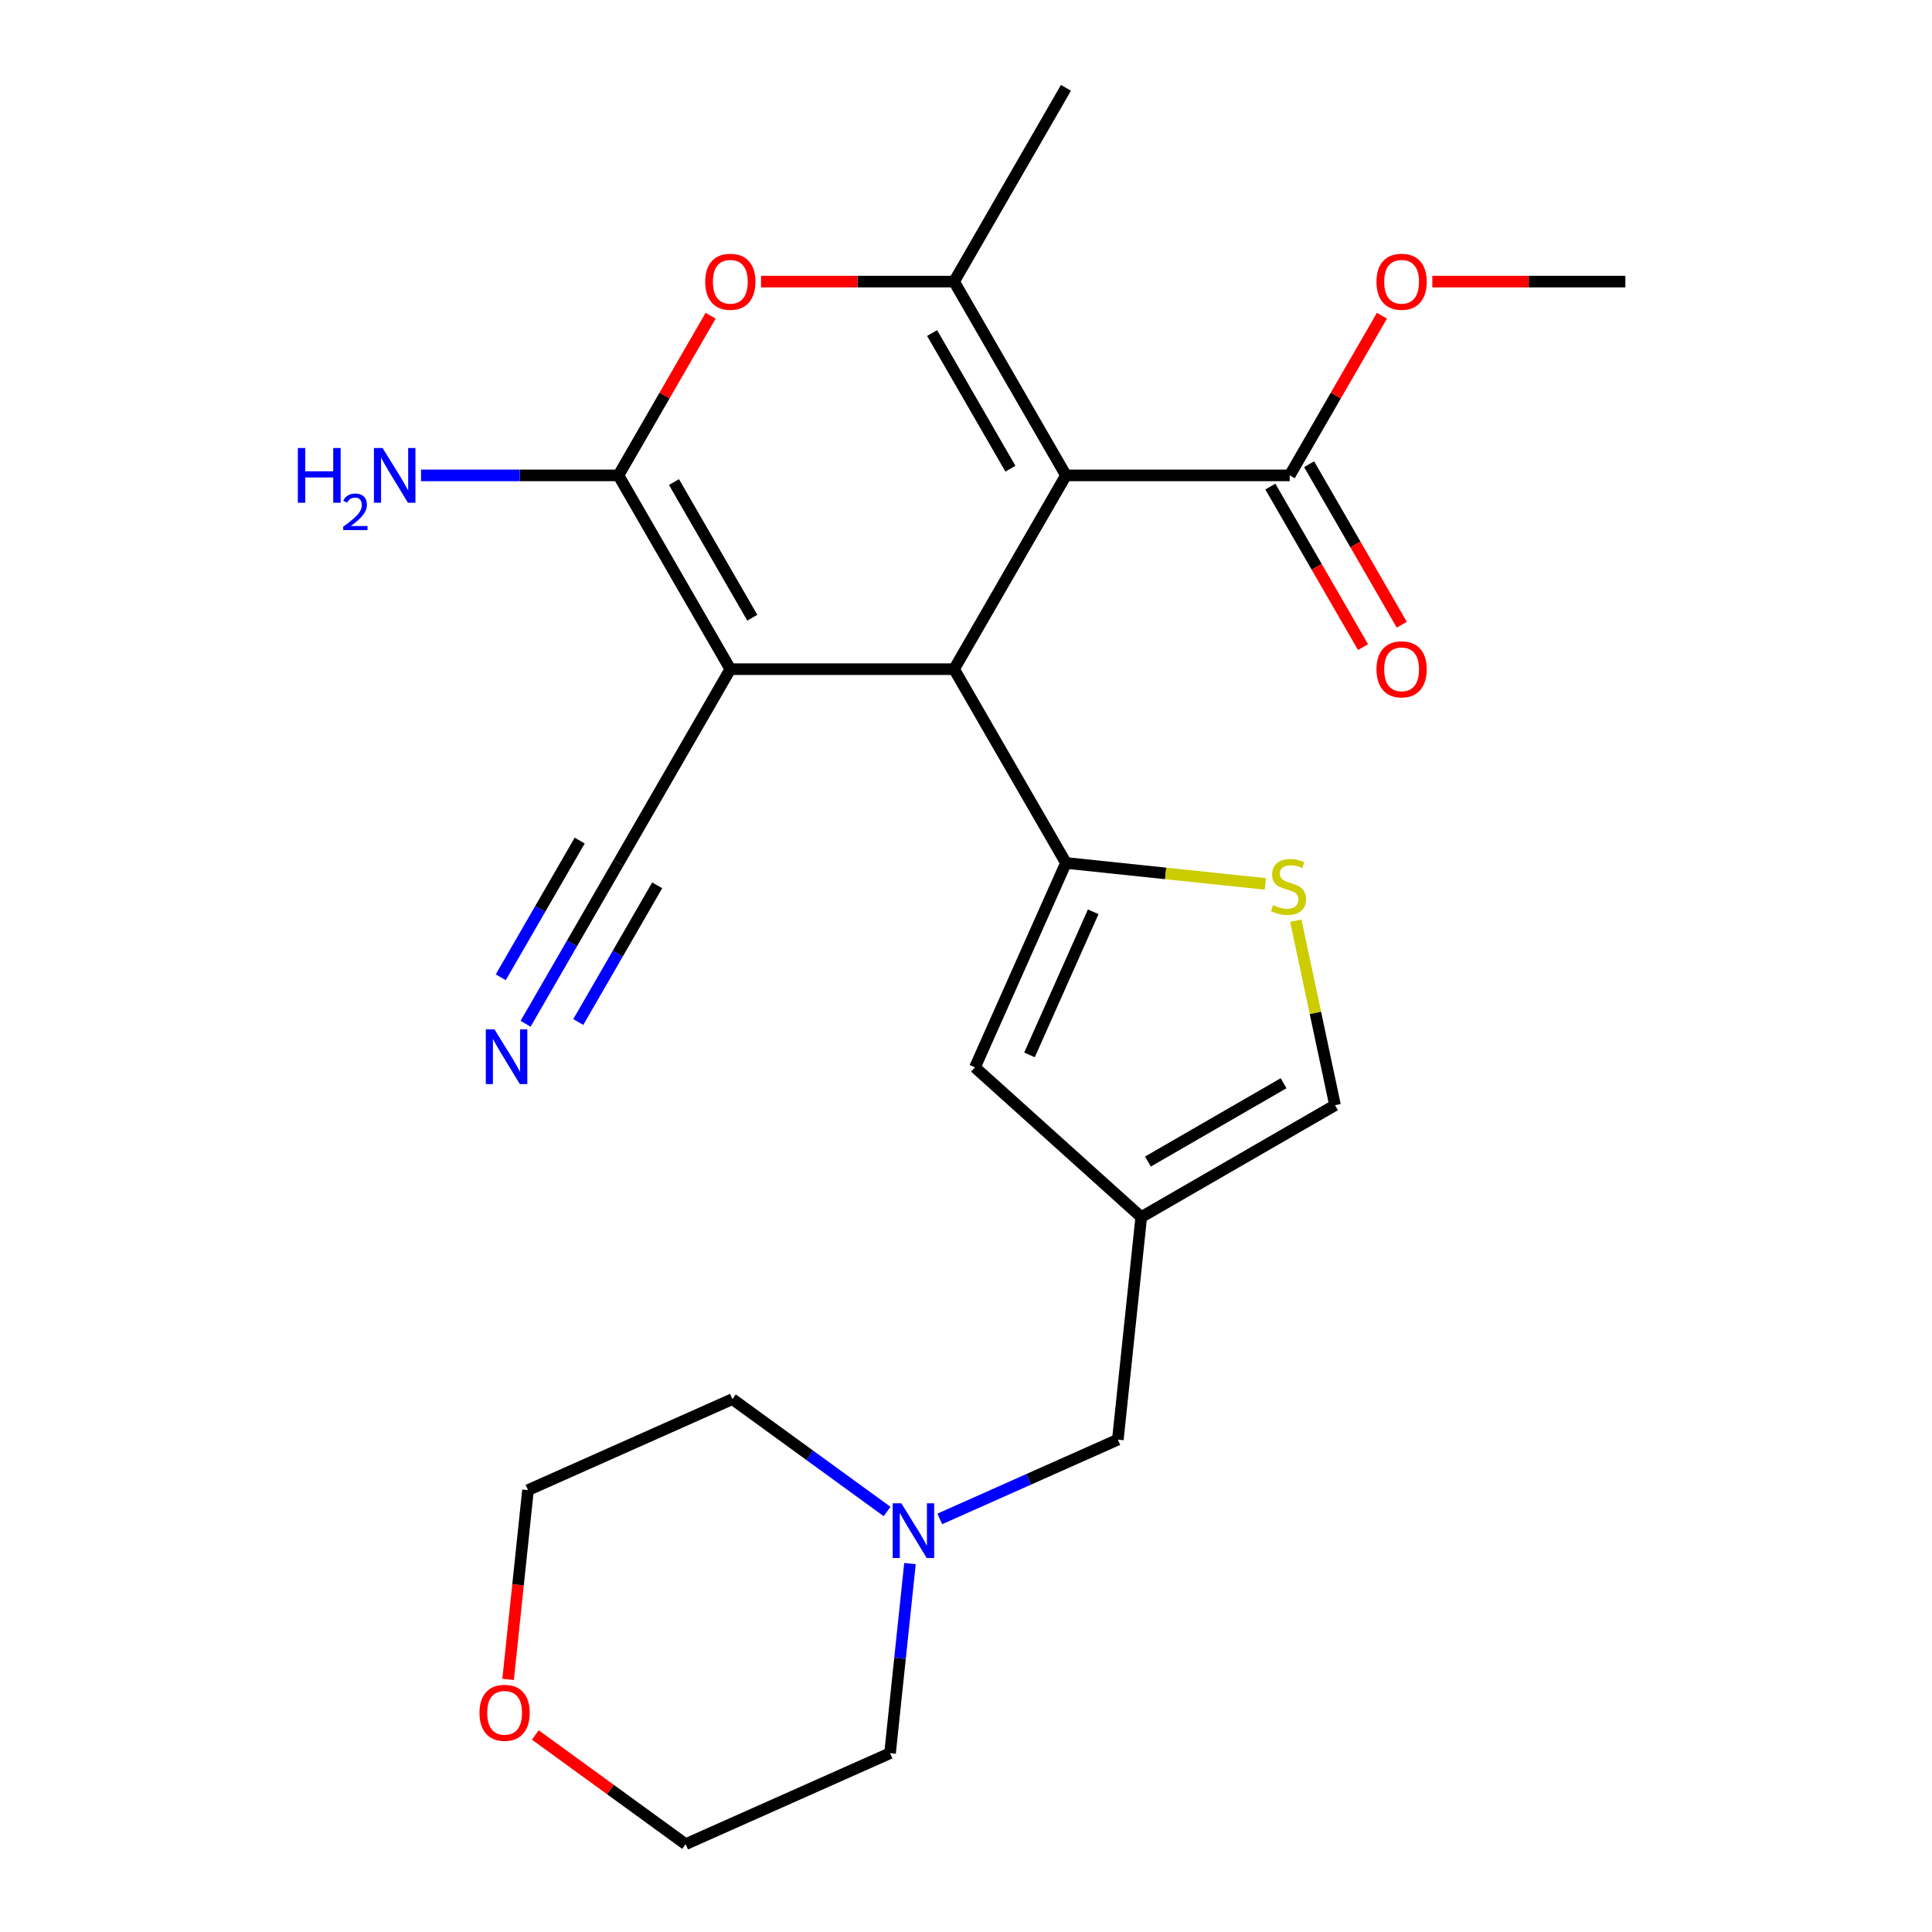 <?xml version='1.0' encoding='iso-8859-1'?>
<svg version='1.1' baseProfile='full'
              xmlns='http://www.w3.org/2000/svg'
                      xmlns:rdkit='http://www.rdkit.org/xml'
                      xmlns:xlink='http://www.w3.org/1999/xlink'
                  xml:space='preserve'
width='1000px' height='1000px' viewBox='0 0 1000 1000'>
<!-- END OF HEADER -->
<rect style='opacity:1.0;fill:#FFFFFF;stroke:none' width='1000' height='1000' x='0' y='0'> </rect>
<path class='bond-1' d='M 551.742,246.057 L 493.833,346.359' style='fill:none;fill-rule:evenodd;stroke:#000000;stroke-width:6px;stroke-linecap:butt;stroke-linejoin:miter;stroke-opacity:1' />
<path class='bond-4' d='M 551.742,246.057 L 493.833,145.756' style='fill:none;fill-rule:evenodd;stroke:#000000;stroke-width:6px;stroke-linecap:butt;stroke-linejoin:miter;stroke-opacity:1' />
<path class='bond-4' d='M 522.996,242.594 L 482.459,172.383' style='fill:none;fill-rule:evenodd;stroke:#000000;stroke-width:6px;stroke-linecap:butt;stroke-linejoin:miter;stroke-opacity:1' />
<path class='bond-9' d='M 551.742,246.057 L 667.56,246.057' style='fill:none;fill-rule:evenodd;stroke:#000000;stroke-width:6px;stroke-linecap:butt;stroke-linejoin:miter;stroke-opacity:1' />
<path class='bond-0' d='M 378.015,346.359 L 493.833,346.359' style='fill:none;fill-rule:evenodd;stroke:#000000;stroke-width:6px;stroke-linecap:butt;stroke-linejoin:miter;stroke-opacity:1' />
<path class='bond-10' d='M 378.015,346.359 L 320.106,446.66' style='fill:none;fill-rule:evenodd;stroke:#000000;stroke-width:6px;stroke-linecap:butt;stroke-linejoin:miter;stroke-opacity:1' />
<path class='bond-25' d='M 378.015,346.359 L 320.106,246.057' style='fill:none;fill-rule:evenodd;stroke:#000000;stroke-width:6px;stroke-linecap:butt;stroke-linejoin:miter;stroke-opacity:1' />
<path class='bond-25' d='M 389.389,319.732 L 348.853,249.521' style='fill:none;fill-rule:evenodd;stroke:#000000;stroke-width:6px;stroke-linecap:butt;stroke-linejoin:miter;stroke-opacity:1' />
<path class='bond-3' d='M 493.833,346.359 L 551.742,446.66' style='fill:none;fill-rule:evenodd;stroke:#000000;stroke-width:6px;stroke-linecap:butt;stroke-linejoin:miter;stroke-opacity:1' />
<path class='bond-2' d='M 320.106,246.057 L 343.964,204.734' style='fill:none;fill-rule:evenodd;stroke:#000000;stroke-width:6px;stroke-linecap:butt;stroke-linejoin:miter;stroke-opacity:1' />
<path class='bond-2' d='M 343.964,204.734 L 367.822,163.411' style='fill:none;fill-rule:evenodd;stroke:#FF0000;stroke-width:6px;stroke-linecap:butt;stroke-linejoin:miter;stroke-opacity:1' />
<path class='bond-15' d='M 320.106,246.057 L 269.014,246.057' style='fill:none;fill-rule:evenodd;stroke:#000000;stroke-width:6px;stroke-linecap:butt;stroke-linejoin:miter;stroke-opacity:1' />
<path class='bond-15' d='M 269.014,246.057 L 217.923,246.057' style='fill:none;fill-rule:evenodd;stroke:#0000FF;stroke-width:6px;stroke-linecap:butt;stroke-linejoin:miter;stroke-opacity:1' />
<path class='bond-6' d='M 551.742,446.66 L 603.346,452.084' style='fill:none;fill-rule:evenodd;stroke:#000000;stroke-width:6px;stroke-linecap:butt;stroke-linejoin:miter;stroke-opacity:1' />
<path class='bond-6' d='M 603.346,452.084 L 654.95,457.508' style='fill:none;fill-rule:evenodd;stroke:#CCCC00;stroke-width:6px;stroke-linecap:butt;stroke-linejoin:miter;stroke-opacity:1' />
<path class='bond-7' d='M 551.742,446.66 L 504.635,552.466' style='fill:none;fill-rule:evenodd;stroke:#000000;stroke-width:6px;stroke-linecap:butt;stroke-linejoin:miter;stroke-opacity:1' />
<path class='bond-7' d='M 565.837,471.953 L 532.862,546.016' style='fill:none;fill-rule:evenodd;stroke:#000000;stroke-width:6px;stroke-linecap:butt;stroke-linejoin:miter;stroke-opacity:1' />
<path class='bond-5' d='M 493.833,145.756 L 443.872,145.756' style='fill:none;fill-rule:evenodd;stroke:#000000;stroke-width:6px;stroke-linecap:butt;stroke-linejoin:miter;stroke-opacity:1' />
<path class='bond-5' d='M 443.872,145.756 L 393.91,145.756' style='fill:none;fill-rule:evenodd;stroke:#FF0000;stroke-width:6px;stroke-linecap:butt;stroke-linejoin:miter;stroke-opacity:1' />
<path class='bond-19' d='M 493.833,145.756 L 551.742,45.455' style='fill:none;fill-rule:evenodd;stroke:#000000;stroke-width:6px;stroke-linecap:butt;stroke-linejoin:miter;stroke-opacity:1' />
<path class='bond-11' d='M 670.704,476.542 L 680.855,524.298' style='fill:none;fill-rule:evenodd;stroke:#CCCC00;stroke-width:6px;stroke-linecap:butt;stroke-linejoin:miter;stroke-opacity:1' />
<path class='bond-11' d='M 680.855,524.298 L 691.006,572.054' style='fill:none;fill-rule:evenodd;stroke:#000000;stroke-width:6px;stroke-linecap:butt;stroke-linejoin:miter;stroke-opacity:1' />
<path class='bond-8' d='M 504.635,552.466 L 590.704,629.963' style='fill:none;fill-rule:evenodd;stroke:#000000;stroke-width:6px;stroke-linecap:butt;stroke-linejoin:miter;stroke-opacity:1' />
<path class='bond-14' d='M 590.704,629.963 L 578.598,745.147' style='fill:none;fill-rule:evenodd;stroke:#000000;stroke-width:6px;stroke-linecap:butt;stroke-linejoin:miter;stroke-opacity:1' />
<path class='bond-26' d='M 590.704,629.963 L 691.006,572.054' style='fill:none;fill-rule:evenodd;stroke:#000000;stroke-width:6px;stroke-linecap:butt;stroke-linejoin:miter;stroke-opacity:1' />
<path class='bond-26' d='M 594.168,601.216 L 664.379,560.68' style='fill:none;fill-rule:evenodd;stroke:#000000;stroke-width:6px;stroke-linecap:butt;stroke-linejoin:miter;stroke-opacity:1' />
<path class='bond-16' d='M 657.53,251.848 L 681.515,293.391' style='fill:none;fill-rule:evenodd;stroke:#000000;stroke-width:6px;stroke-linecap:butt;stroke-linejoin:miter;stroke-opacity:1' />
<path class='bond-16' d='M 681.515,293.391 L 705.5,334.934' style='fill:none;fill-rule:evenodd;stroke:#FF0000;stroke-width:6px;stroke-linecap:butt;stroke-linejoin:miter;stroke-opacity:1' />
<path class='bond-16' d='M 677.59,240.267 L 701.575,281.81' style='fill:none;fill-rule:evenodd;stroke:#000000;stroke-width:6px;stroke-linecap:butt;stroke-linejoin:miter;stroke-opacity:1' />
<path class='bond-16' d='M 701.575,281.81 L 725.56,323.353' style='fill:none;fill-rule:evenodd;stroke:#FF0000;stroke-width:6px;stroke-linecap:butt;stroke-linejoin:miter;stroke-opacity:1' />
<path class='bond-18' d='M 667.56,246.057 L 691.418,204.734' style='fill:none;fill-rule:evenodd;stroke:#000000;stroke-width:6px;stroke-linecap:butt;stroke-linejoin:miter;stroke-opacity:1' />
<path class='bond-18' d='M 691.418,204.734 L 715.276,163.411' style='fill:none;fill-rule:evenodd;stroke:#FF0000;stroke-width:6px;stroke-linecap:butt;stroke-linejoin:miter;stroke-opacity:1' />
<path class='bond-12' d='M 320.106,446.66 L 296.075,488.283' style='fill:none;fill-rule:evenodd;stroke:#000000;stroke-width:6px;stroke-linecap:butt;stroke-linejoin:miter;stroke-opacity:1' />
<path class='bond-12' d='M 296.075,488.283 L 272.044,529.906' style='fill:none;fill-rule:evenodd;stroke:#0000FF;stroke-width:6px;stroke-linecap:butt;stroke-linejoin:miter;stroke-opacity:1' />
<path class='bond-12' d='M 300.046,435.079 L 279.619,470.458' style='fill:none;fill-rule:evenodd;stroke:#000000;stroke-width:6px;stroke-linecap:butt;stroke-linejoin:miter;stroke-opacity:1' />
<path class='bond-12' d='M 279.619,470.458 L 259.193,505.838' style='fill:none;fill-rule:evenodd;stroke:#0000FF;stroke-width:6px;stroke-linecap:butt;stroke-linejoin:miter;stroke-opacity:1' />
<path class='bond-12' d='M 340.166,458.242 L 319.74,493.622' style='fill:none;fill-rule:evenodd;stroke:#000000;stroke-width:6px;stroke-linecap:butt;stroke-linejoin:miter;stroke-opacity:1' />
<path class='bond-12' d='M 319.74,493.622 L 299.313,529.001' style='fill:none;fill-rule:evenodd;stroke:#0000FF;stroke-width:6px;stroke-linecap:butt;stroke-linejoin:miter;stroke-opacity:1' />
<path class='bond-13' d='M 486.428,786.183 L 532.513,765.665' style='fill:none;fill-rule:evenodd;stroke:#0000FF;stroke-width:6px;stroke-linecap:butt;stroke-linejoin:miter;stroke-opacity:1' />
<path class='bond-13' d='M 532.513,765.665 L 578.598,745.147' style='fill:none;fill-rule:evenodd;stroke:#000000;stroke-width:6px;stroke-linecap:butt;stroke-linejoin:miter;stroke-opacity:1' />
<path class='bond-20' d='M 471,809.31 L 465.843,858.374' style='fill:none;fill-rule:evenodd;stroke:#0000FF;stroke-width:6px;stroke-linecap:butt;stroke-linejoin:miter;stroke-opacity:1' />
<path class='bond-20' d='M 465.843,858.374 L 460.687,907.438' style='fill:none;fill-rule:evenodd;stroke:#000000;stroke-width:6px;stroke-linecap:butt;stroke-linejoin:miter;stroke-opacity:1' />
<path class='bond-21' d='M 459.157,782.348 L 419.126,753.263' style='fill:none;fill-rule:evenodd;stroke:#0000FF;stroke-width:6px;stroke-linecap:butt;stroke-linejoin:miter;stroke-opacity:1' />
<path class='bond-21' d='M 419.126,753.263 L 379.094,724.178' style='fill:none;fill-rule:evenodd;stroke:#000000;stroke-width:6px;stroke-linecap:butt;stroke-linejoin:miter;stroke-opacity:1' />
<path class='bond-17' d='M 262.992,869.254 L 268.14,820.27' style='fill:none;fill-rule:evenodd;stroke:#FF0000;stroke-width:6px;stroke-linecap:butt;stroke-linejoin:miter;stroke-opacity:1' />
<path class='bond-17' d='M 268.14,820.27 L 273.289,771.286' style='fill:none;fill-rule:evenodd;stroke:#000000;stroke-width:6px;stroke-linecap:butt;stroke-linejoin:miter;stroke-opacity:1' />
<path class='bond-27' d='M 277.078,898.018 L 315.98,926.282' style='fill:none;fill-rule:evenodd;stroke:#FF0000;stroke-width:6px;stroke-linecap:butt;stroke-linejoin:miter;stroke-opacity:1' />
<path class='bond-27' d='M 315.98,926.282 L 354.881,954.545' style='fill:none;fill-rule:evenodd;stroke:#000000;stroke-width:6px;stroke-linecap:butt;stroke-linejoin:miter;stroke-opacity:1' />
<path class='bond-24' d='M 741.365,145.756 L 791.326,145.756' style='fill:none;fill-rule:evenodd;stroke:#FF0000;stroke-width:6px;stroke-linecap:butt;stroke-linejoin:miter;stroke-opacity:1' />
<path class='bond-24' d='M 791.326,145.756 L 841.288,145.756' style='fill:none;fill-rule:evenodd;stroke:#000000;stroke-width:6px;stroke-linecap:butt;stroke-linejoin:miter;stroke-opacity:1' />
<path class='bond-23' d='M 460.687,907.438 L 354.881,954.545' style='fill:none;fill-rule:evenodd;stroke:#000000;stroke-width:6px;stroke-linecap:butt;stroke-linejoin:miter;stroke-opacity:1' />
<path class='bond-22' d='M 379.094,724.178 L 273.289,771.286' style='fill:none;fill-rule:evenodd;stroke:#000000;stroke-width:6px;stroke-linecap:butt;stroke-linejoin:miter;stroke-opacity:1' />
<path  class='atom-6' d='M 365.015 145.836
Q 365.015 139.036, 368.375 135.236
Q 371.735 131.436, 378.015 131.436
Q 384.295 131.436, 387.655 135.236
Q 391.015 139.036, 391.015 145.836
Q 391.015 152.716, 387.615 156.636
Q 384.215 160.516, 378.015 160.516
Q 371.775 160.516, 368.375 156.636
Q 365.015 152.756, 365.015 145.836
M 378.015 157.316
Q 382.335 157.316, 384.655 154.436
Q 387.015 151.516, 387.015 145.836
Q 387.015 140.276, 384.655 137.476
Q 382.335 134.636, 378.015 134.636
Q 373.695 134.636, 371.335 137.436
Q 369.015 140.236, 369.015 145.836
Q 369.015 151.556, 371.335 154.436
Q 373.695 157.316, 378.015 157.316
' fill='#FF0000'/>
<path  class='atom-7' d='M 658.926 468.487
Q 659.246 468.607, 660.566 469.167
Q 661.886 469.727, 663.326 470.087
Q 664.806 470.407, 666.246 470.407
Q 668.926 470.407, 670.486 469.127
Q 672.046 467.807, 672.046 465.527
Q 672.046 463.967, 671.246 463.007
Q 670.486 462.047, 669.286 461.527
Q 668.086 461.007, 666.086 460.407
Q 663.566 459.647, 662.046 458.927
Q 660.566 458.207, 659.486 456.687
Q 658.446 455.167, 658.446 452.607
Q 658.446 449.047, 660.846 446.847
Q 663.286 444.647, 668.086 444.647
Q 671.366 444.647, 675.086 446.207
L 674.166 449.287
Q 670.766 447.887, 668.206 447.887
Q 665.446 447.887, 663.926 449.047
Q 662.406 450.167, 662.446 452.127
Q 662.446 453.647, 663.206 454.567
Q 664.006 455.487, 665.126 456.007
Q 666.286 456.527, 668.206 457.127
Q 670.766 457.927, 672.286 458.727
Q 673.806 459.527, 674.886 461.167
Q 676.006 462.767, 676.006 465.527
Q 676.006 469.447, 673.366 471.567
Q 670.766 473.647, 666.406 473.647
Q 663.886 473.647, 661.966 473.087
Q 660.086 472.567, 657.846 471.647
L 658.926 468.487
' fill='#CCCC00'/>
<path  class='atom-13' d='M 255.937 532.802
L 265.217 547.802
Q 266.137 549.282, 267.617 551.962
Q 269.097 554.642, 269.177 554.802
L 269.177 532.802
L 272.937 532.802
L 272.937 561.122
L 269.057 561.122
L 259.097 544.722
Q 257.937 542.802, 256.697 540.602
Q 255.497 538.402, 255.137 537.722
L 255.137 561.122
L 251.457 561.122
L 251.457 532.802
L 255.937 532.802
' fill='#0000FF'/>
<path  class='atom-14' d='M 466.533 778.094
L 475.813 793.094
Q 476.733 794.574, 478.213 797.254
Q 479.693 799.934, 479.773 800.094
L 479.773 778.094
L 483.533 778.094
L 483.533 806.414
L 479.653 806.414
L 469.693 790.014
Q 468.533 788.094, 467.293 785.894
Q 466.093 783.694, 465.733 783.014
L 465.733 806.414
L 462.053 806.414
L 462.053 778.094
L 466.533 778.094
' fill='#0000FF'/>
<path  class='atom-16' d='M 154.155 231.897
L 157.995 231.897
L 157.995 243.937
L 172.475 243.937
L 172.475 231.897
L 176.315 231.897
L 176.315 260.217
L 172.475 260.217
L 172.475 247.137
L 157.995 247.137
L 157.995 260.217
L 154.155 260.217
L 154.155 231.897
' fill='#0000FF'/>
<path  class='atom-16' d='M 177.688 259.224
Q 178.374 257.455, 180.011 256.478
Q 181.648 255.475, 183.918 255.475
Q 186.743 255.475, 188.327 257.006
Q 189.911 258.537, 189.911 261.257
Q 189.911 264.029, 187.852 266.616
Q 185.819 269.203, 181.595 272.265
L 190.228 272.265
L 190.228 274.377
L 177.635 274.377
L 177.635 272.609
Q 181.12 270.127, 183.179 268.279
Q 185.264 266.431, 186.268 264.768
Q 187.271 263.105, 187.271 261.389
Q 187.271 259.593, 186.373 258.59
Q 185.476 257.587, 183.918 257.587
Q 182.413 257.587, 181.41 258.194
Q 180.407 258.801, 179.694 260.148
L 177.688 259.224
' fill='#0000FF'/>
<path  class='atom-16' d='M 198.028 231.897
L 207.308 246.897
Q 208.228 248.377, 209.708 251.057
Q 211.188 253.737, 211.268 253.897
L 211.268 231.897
L 215.028 231.897
L 215.028 260.217
L 211.148 260.217
L 201.188 243.817
Q 200.028 241.897, 198.788 239.697
Q 197.588 237.497, 197.228 236.817
L 197.228 260.217
L 193.548 260.217
L 193.548 231.897
L 198.028 231.897
' fill='#0000FF'/>
<path  class='atom-17' d='M 712.469 346.439
Q 712.469 339.639, 715.829 335.839
Q 719.189 332.039, 725.469 332.039
Q 731.749 332.039, 735.109 335.839
Q 738.469 339.639, 738.469 346.439
Q 738.469 353.319, 735.069 357.239
Q 731.669 361.119, 725.469 361.119
Q 719.229 361.119, 715.829 357.239
Q 712.469 353.359, 712.469 346.439
M 725.469 357.919
Q 729.789 357.919, 732.109 355.039
Q 734.469 352.119, 734.469 346.439
Q 734.469 340.879, 732.109 338.079
Q 729.789 335.239, 725.469 335.239
Q 721.149 335.239, 718.789 338.039
Q 716.469 340.839, 716.469 346.439
Q 716.469 352.159, 718.789 355.039
Q 721.149 357.919, 725.469 357.919
' fill='#FF0000'/>
<path  class='atom-18' d='M 248.183 886.549
Q 248.183 879.749, 251.543 875.949
Q 254.903 872.149, 261.183 872.149
Q 267.463 872.149, 270.823 875.949
Q 274.183 879.749, 274.183 886.549
Q 274.183 893.429, 270.783 897.349
Q 267.383 901.229, 261.183 901.229
Q 254.943 901.229, 251.543 897.349
Q 248.183 893.469, 248.183 886.549
M 261.183 898.029
Q 265.503 898.029, 267.823 895.149
Q 270.183 892.229, 270.183 886.549
Q 270.183 880.989, 267.823 878.189
Q 265.503 875.349, 261.183 875.349
Q 256.863 875.349, 254.503 878.149
Q 252.183 880.949, 252.183 886.549
Q 252.183 892.269, 254.503 895.149
Q 256.863 898.029, 261.183 898.029
' fill='#FF0000'/>
<path  class='atom-19' d='M 712.469 145.836
Q 712.469 139.036, 715.829 135.236
Q 719.189 131.436, 725.469 131.436
Q 731.749 131.436, 735.109 135.236
Q 738.469 139.036, 738.469 145.836
Q 738.469 152.716, 735.069 156.636
Q 731.669 160.516, 725.469 160.516
Q 719.229 160.516, 715.829 156.636
Q 712.469 152.756, 712.469 145.836
M 725.469 157.316
Q 729.789 157.316, 732.109 154.436
Q 734.469 151.516, 734.469 145.836
Q 734.469 140.276, 732.109 137.476
Q 729.789 134.636, 725.469 134.636
Q 721.149 134.636, 718.789 137.436
Q 716.469 140.236, 716.469 145.836
Q 716.469 151.556, 718.789 154.436
Q 721.149 157.316, 725.469 157.316
' fill='#FF0000'/>
</svg>
